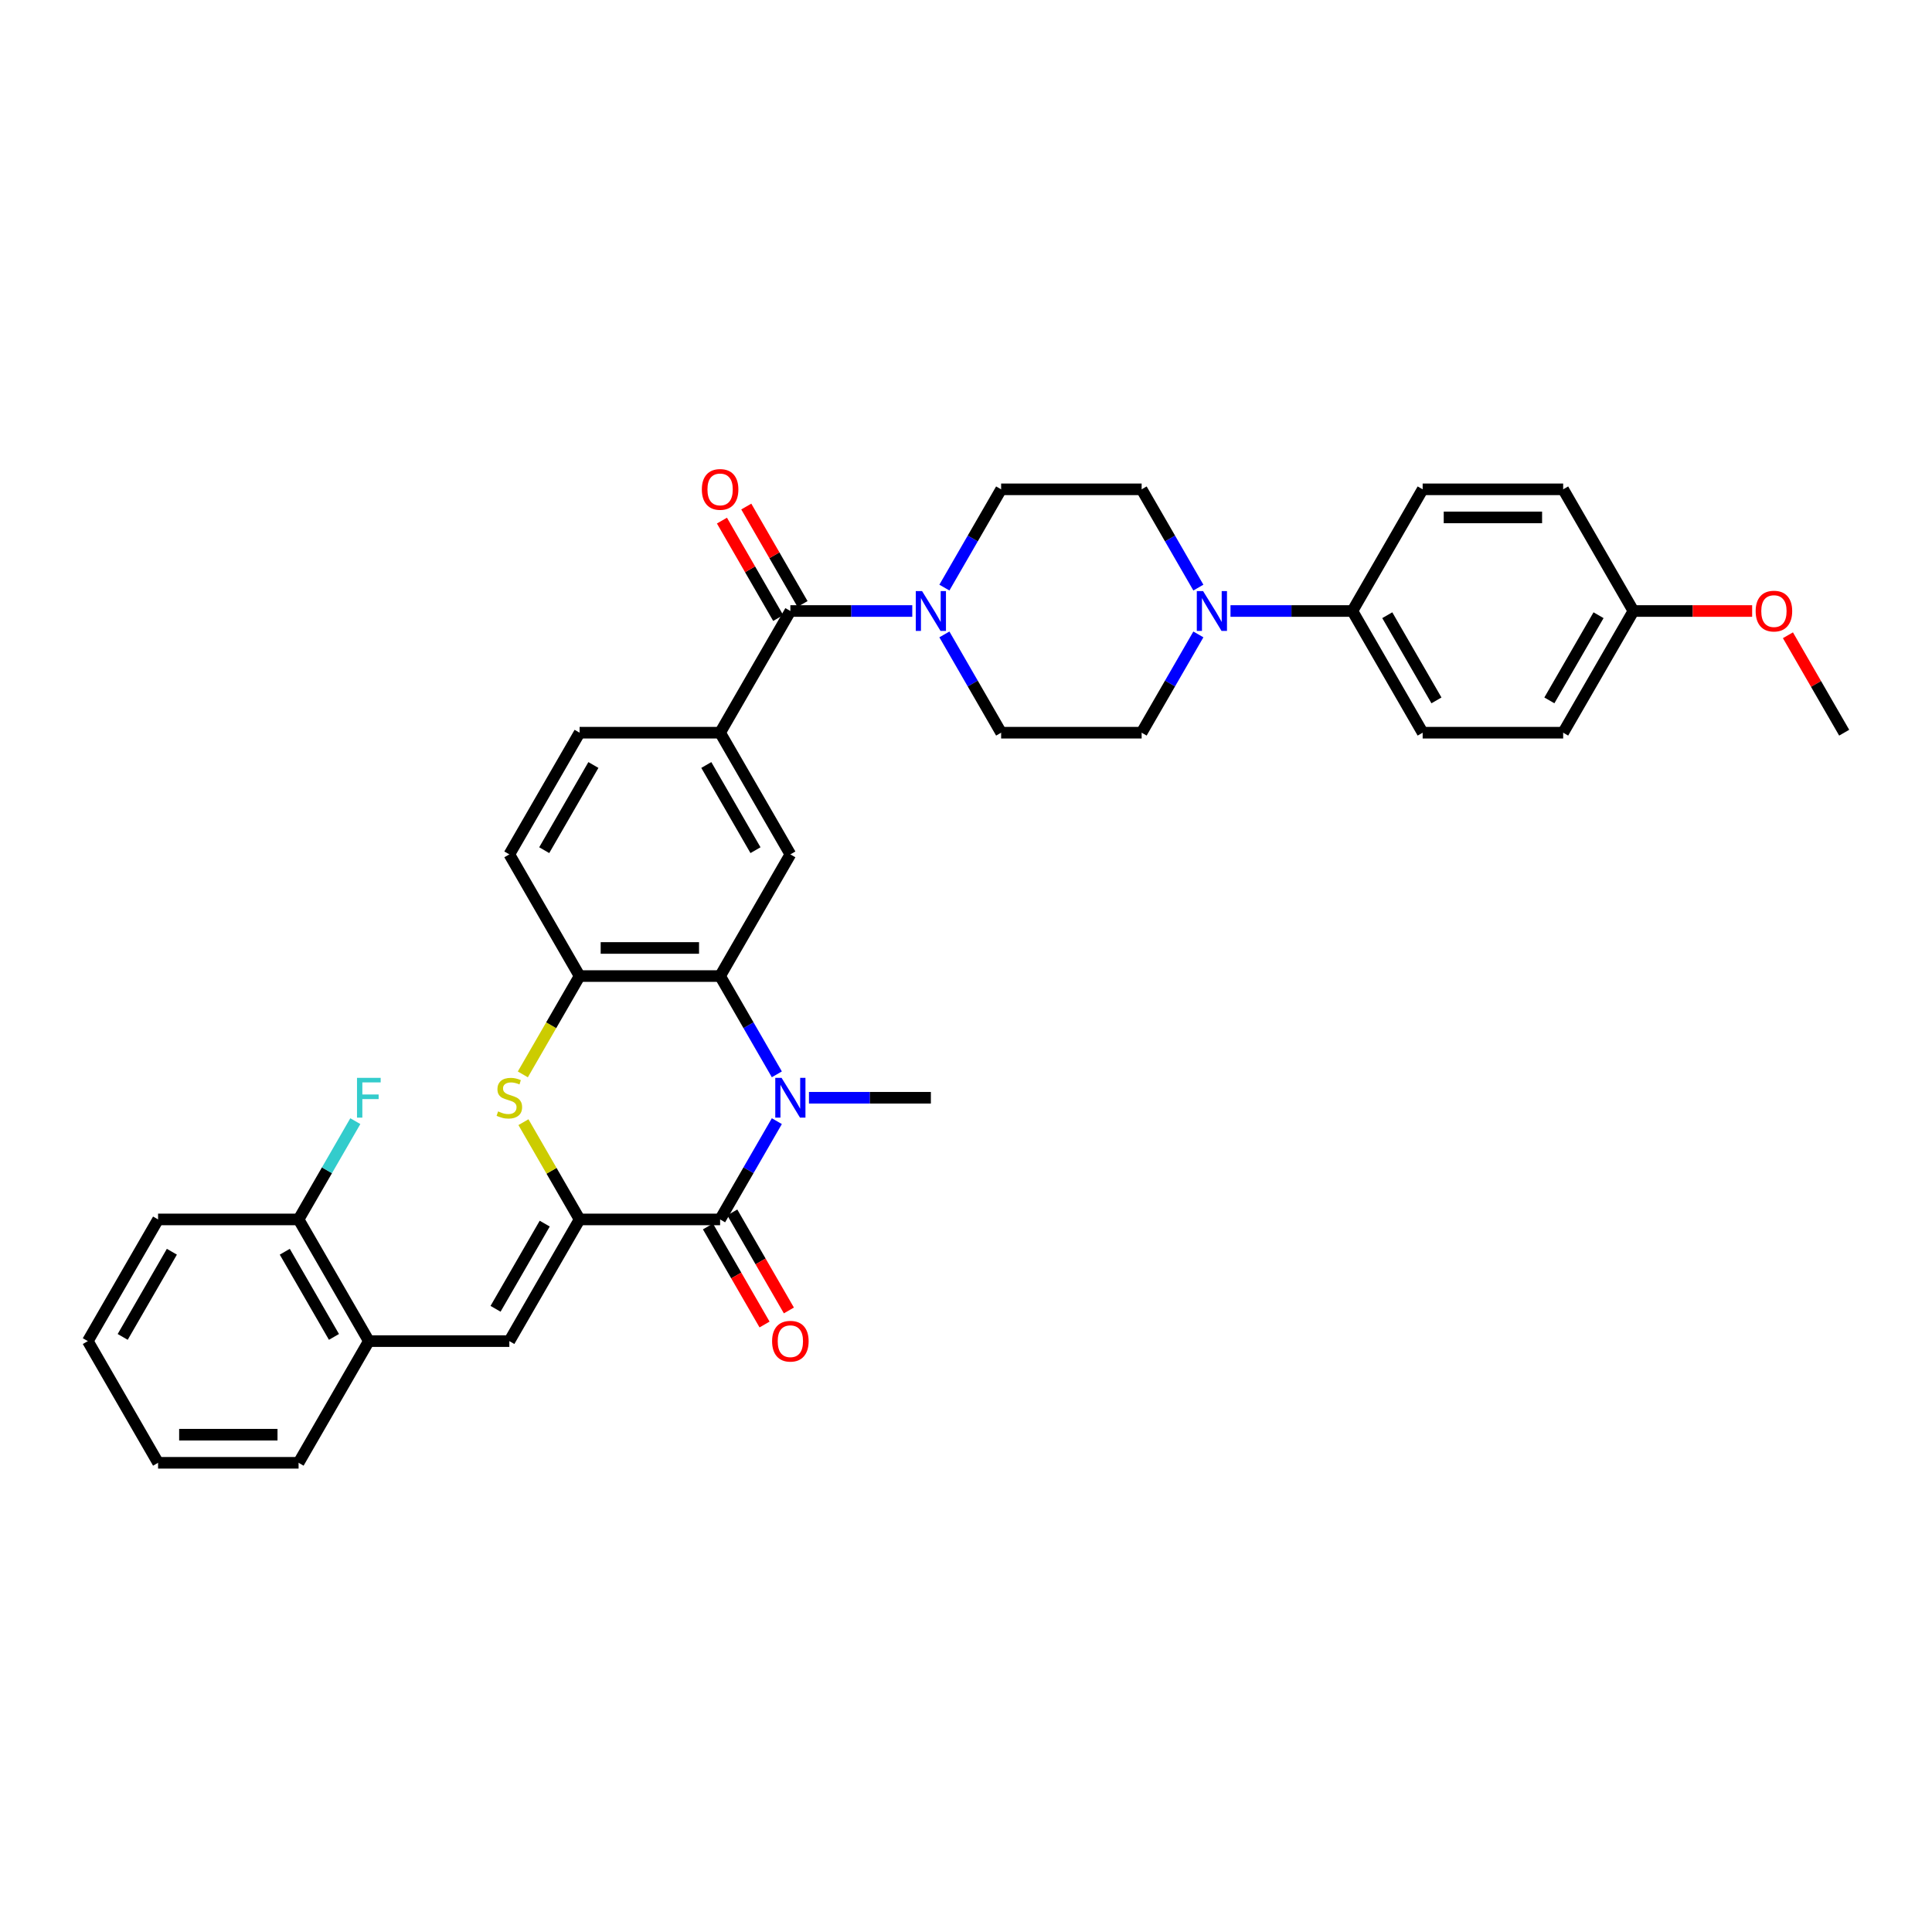 <?xml version='1.0' encoding='iso-8859-1'?>
<svg version='1.1' baseProfile='full'
              xmlns='http://www.w3.org/2000/svg'
                      xmlns:rdkit='http://www.rdkit.org/xml'
                      xmlns:xlink='http://www.w3.org/1999/xlink'
                  xml:space='preserve'
width='1000px' height='1000px' viewBox='0 0 1000 1000'>
<!-- END OF HEADER -->
<rect style='opacity:1.0;fill:#FFFFFF;stroke:none' width='1000' height='1000' x='0' y='0'> </rect>
<path class='bond-1' d='M 300,631.175 L 372.727,631.175' style='fill:none;fill-rule:evenodd;stroke:#000000;stroke-width:6px;stroke-linecap:butt;stroke-linejoin:miter;stroke-opacity:1' />
<path class='bond-3' d='M 300,631.175 L 285.467,606.003' style='fill:none;fill-rule:evenodd;stroke:#000000;stroke-width:6px;stroke-linecap:butt;stroke-linejoin:miter;stroke-opacity:1' />
<path class='bond-3' d='M 285.467,606.003 L 270.934,580.831' style='fill:none;fill-rule:evenodd;stroke:#CCCC00;stroke-width:6px;stroke-linecap:butt;stroke-linejoin:miter;stroke-opacity:1' />
<path class='bond-5' d='M 300,631.175 L 263.636,694.158' style='fill:none;fill-rule:evenodd;stroke:#000000;stroke-width:6px;stroke-linecap:butt;stroke-linejoin:miter;stroke-opacity:1' />
<path class='bond-5' d='M 281.949,633.349 L 256.494,677.438' style='fill:none;fill-rule:evenodd;stroke:#000000;stroke-width:6px;stroke-linecap:butt;stroke-linejoin:miter;stroke-opacity:1' />
<path class='bond-0' d='M 402.096,580.307 L 387.411,605.741' style='fill:none;fill-rule:evenodd;stroke:#0000FF;stroke-width:6px;stroke-linecap:butt;stroke-linejoin:miter;stroke-opacity:1' />
<path class='bond-0' d='M 387.411,605.741 L 372.727,631.175' style='fill:none;fill-rule:evenodd;stroke:#000000;stroke-width:6px;stroke-linecap:butt;stroke-linejoin:miter;stroke-opacity:1' />
<path class='bond-24' d='M 418.72,568.191 L 450.269,568.191' style='fill:none;fill-rule:evenodd;stroke:#0000FF;stroke-width:6px;stroke-linecap:butt;stroke-linejoin:miter;stroke-opacity:1' />
<path class='bond-24' d='M 450.269,568.191 L 481.818,568.191' style='fill:none;fill-rule:evenodd;stroke:#000000;stroke-width:6px;stroke-linecap:butt;stroke-linejoin:miter;stroke-opacity:1' />
<path class='bond-35' d='M 402.096,556.075 L 387.411,530.641' style='fill:none;fill-rule:evenodd;stroke:#0000FF;stroke-width:6px;stroke-linecap:butt;stroke-linejoin:miter;stroke-opacity:1' />
<path class='bond-35' d='M 387.411,530.641 L 372.727,505.207' style='fill:none;fill-rule:evenodd;stroke:#000000;stroke-width:6px;stroke-linecap:butt;stroke-linejoin:miter;stroke-opacity:1' />
<path class='bond-13' d='M 366.429,634.811 L 381.079,660.186' style='fill:none;fill-rule:evenodd;stroke:#000000;stroke-width:6px;stroke-linecap:butt;stroke-linejoin:miter;stroke-opacity:1' />
<path class='bond-13' d='M 381.079,660.186 L 395.73,685.562' style='fill:none;fill-rule:evenodd;stroke:#FF0000;stroke-width:6px;stroke-linecap:butt;stroke-linejoin:miter;stroke-opacity:1' />
<path class='bond-13' d='M 379.026,627.538 L 393.676,652.914' style='fill:none;fill-rule:evenodd;stroke:#000000;stroke-width:6px;stroke-linecap:butt;stroke-linejoin:miter;stroke-opacity:1' />
<path class='bond-13' d='M 393.676,652.914 L 408.327,678.289' style='fill:none;fill-rule:evenodd;stroke:#FF0000;stroke-width:6px;stroke-linecap:butt;stroke-linejoin:miter;stroke-opacity:1' />
<path class='bond-2' d='M 372.727,505.207 L 300,505.207' style='fill:none;fill-rule:evenodd;stroke:#000000;stroke-width:6px;stroke-linecap:butt;stroke-linejoin:miter;stroke-opacity:1' />
<path class='bond-2' d='M 361.818,490.662 L 310.909,490.662' style='fill:none;fill-rule:evenodd;stroke:#000000;stroke-width:6px;stroke-linecap:butt;stroke-linejoin:miter;stroke-opacity:1' />
<path class='bond-9' d='M 372.727,505.207 L 409.091,442.224' style='fill:none;fill-rule:evenodd;stroke:#000000;stroke-width:6px;stroke-linecap:butt;stroke-linejoin:miter;stroke-opacity:1' />
<path class='bond-6' d='M 270.615,556.104 L 285.307,530.655' style='fill:none;fill-rule:evenodd;stroke:#CCCC00;stroke-width:6px;stroke-linecap:butt;stroke-linejoin:miter;stroke-opacity:1' />
<path class='bond-6' d='M 285.307,530.655 L 300,505.207' style='fill:none;fill-rule:evenodd;stroke:#000000;stroke-width:6px;stroke-linecap:butt;stroke-linejoin:miter;stroke-opacity:1' />
<path class='bond-4' d='M 409.091,316.256 L 372.727,379.24' style='fill:none;fill-rule:evenodd;stroke:#000000;stroke-width:6px;stroke-linecap:butt;stroke-linejoin:miter;stroke-opacity:1' />
<path class='bond-7' d='M 409.091,316.256 L 440.64,316.256' style='fill:none;fill-rule:evenodd;stroke:#000000;stroke-width:6px;stroke-linecap:butt;stroke-linejoin:miter;stroke-opacity:1' />
<path class='bond-7' d='M 440.64,316.256 L 472.189,316.256' style='fill:none;fill-rule:evenodd;stroke:#0000FF;stroke-width:6px;stroke-linecap:butt;stroke-linejoin:miter;stroke-opacity:1' />
<path class='bond-18' d='M 415.389,312.62 L 400.831,287.404' style='fill:none;fill-rule:evenodd;stroke:#000000;stroke-width:6px;stroke-linecap:butt;stroke-linejoin:miter;stroke-opacity:1' />
<path class='bond-18' d='M 400.831,287.404 L 386.273,262.189' style='fill:none;fill-rule:evenodd;stroke:#FF0000;stroke-width:6px;stroke-linecap:butt;stroke-linejoin:miter;stroke-opacity:1' />
<path class='bond-18' d='M 402.793,319.893 L 388.234,294.677' style='fill:none;fill-rule:evenodd;stroke:#000000;stroke-width:6px;stroke-linecap:butt;stroke-linejoin:miter;stroke-opacity:1' />
<path class='bond-18' d='M 388.234,294.677 L 373.676,269.462' style='fill:none;fill-rule:evenodd;stroke:#FF0000;stroke-width:6px;stroke-linecap:butt;stroke-linejoin:miter;stroke-opacity:1' />
<path class='bond-11' d='M 263.636,694.158 L 190.909,694.158' style='fill:none;fill-rule:evenodd;stroke:#000000;stroke-width:6px;stroke-linecap:butt;stroke-linejoin:miter;stroke-opacity:1' />
<path class='bond-19' d='M 300,505.207 L 263.636,442.224' style='fill:none;fill-rule:evenodd;stroke:#000000;stroke-width:6px;stroke-linecap:butt;stroke-linejoin:miter;stroke-opacity:1' />
<path class='bond-14' d='M 488.814,328.373 L 503.498,353.806' style='fill:none;fill-rule:evenodd;stroke:#0000FF;stroke-width:6px;stroke-linecap:butt;stroke-linejoin:miter;stroke-opacity:1' />
<path class='bond-14' d='M 503.498,353.806 L 518.182,379.24' style='fill:none;fill-rule:evenodd;stroke:#000000;stroke-width:6px;stroke-linecap:butt;stroke-linejoin:miter;stroke-opacity:1' />
<path class='bond-15' d='M 488.814,304.14 L 503.498,278.706' style='fill:none;fill-rule:evenodd;stroke:#0000FF;stroke-width:6px;stroke-linecap:butt;stroke-linejoin:miter;stroke-opacity:1' />
<path class='bond-15' d='M 503.498,278.706 L 518.182,253.273' style='fill:none;fill-rule:evenodd;stroke:#000000;stroke-width:6px;stroke-linecap:butt;stroke-linejoin:miter;stroke-opacity:1' />
<path class='bond-8' d='M 372.727,379.24 L 300,379.24' style='fill:none;fill-rule:evenodd;stroke:#000000;stroke-width:6px;stroke-linecap:butt;stroke-linejoin:miter;stroke-opacity:1' />
<path class='bond-36' d='M 372.727,379.24 L 409.091,442.224' style='fill:none;fill-rule:evenodd;stroke:#000000;stroke-width:6px;stroke-linecap:butt;stroke-linejoin:miter;stroke-opacity:1' />
<path class='bond-36' d='M 365.585,395.96 L 391.04,440.049' style='fill:none;fill-rule:evenodd;stroke:#000000;stroke-width:6px;stroke-linecap:butt;stroke-linejoin:miter;stroke-opacity:1' />
<path class='bond-10' d='M 620.277,304.14 L 605.593,278.706' style='fill:none;fill-rule:evenodd;stroke:#0000FF;stroke-width:6px;stroke-linecap:butt;stroke-linejoin:miter;stroke-opacity:1' />
<path class='bond-10' d='M 605.593,278.706 L 590.909,253.273' style='fill:none;fill-rule:evenodd;stroke:#000000;stroke-width:6px;stroke-linecap:butt;stroke-linejoin:miter;stroke-opacity:1' />
<path class='bond-12' d='M 636.902,316.256 L 668.451,316.256' style='fill:none;fill-rule:evenodd;stroke:#0000FF;stroke-width:6px;stroke-linecap:butt;stroke-linejoin:miter;stroke-opacity:1' />
<path class='bond-12' d='M 668.451,316.256 L 700,316.256' style='fill:none;fill-rule:evenodd;stroke:#000000;stroke-width:6px;stroke-linecap:butt;stroke-linejoin:miter;stroke-opacity:1' />
<path class='bond-38' d='M 620.277,328.373 L 605.593,353.806' style='fill:none;fill-rule:evenodd;stroke:#0000FF;stroke-width:6px;stroke-linecap:butt;stroke-linejoin:miter;stroke-opacity:1' />
<path class='bond-38' d='M 605.593,353.806 L 590.909,379.24' style='fill:none;fill-rule:evenodd;stroke:#000000;stroke-width:6px;stroke-linecap:butt;stroke-linejoin:miter;stroke-opacity:1' />
<path class='bond-21' d='M 190.909,694.158 L 154.545,631.175' style='fill:none;fill-rule:evenodd;stroke:#000000;stroke-width:6px;stroke-linecap:butt;stroke-linejoin:miter;stroke-opacity:1' />
<path class='bond-21' d='M 172.858,691.983 L 147.403,647.895' style='fill:none;fill-rule:evenodd;stroke:#000000;stroke-width:6px;stroke-linecap:butt;stroke-linejoin:miter;stroke-opacity:1' />
<path class='bond-30' d='M 190.909,694.158 L 154.545,757.142' style='fill:none;fill-rule:evenodd;stroke:#000000;stroke-width:6px;stroke-linecap:butt;stroke-linejoin:miter;stroke-opacity:1' />
<path class='bond-22' d='M 700,316.256 L 736.364,379.24' style='fill:none;fill-rule:evenodd;stroke:#000000;stroke-width:6px;stroke-linecap:butt;stroke-linejoin:miter;stroke-opacity:1' />
<path class='bond-22' d='M 718.051,318.431 L 743.506,362.52' style='fill:none;fill-rule:evenodd;stroke:#000000;stroke-width:6px;stroke-linecap:butt;stroke-linejoin:miter;stroke-opacity:1' />
<path class='bond-23' d='M 700,316.256 L 736.364,253.273' style='fill:none;fill-rule:evenodd;stroke:#000000;stroke-width:6px;stroke-linecap:butt;stroke-linejoin:miter;stroke-opacity:1' />
<path class='bond-16' d='M 518.182,379.24 L 590.909,379.24' style='fill:none;fill-rule:evenodd;stroke:#000000;stroke-width:6px;stroke-linecap:butt;stroke-linejoin:miter;stroke-opacity:1' />
<path class='bond-17' d='M 518.182,253.273 L 590.909,253.273' style='fill:none;fill-rule:evenodd;stroke:#000000;stroke-width:6px;stroke-linecap:butt;stroke-linejoin:miter;stroke-opacity:1' />
<path class='bond-20' d='M 263.636,442.224 L 300,379.24' style='fill:none;fill-rule:evenodd;stroke:#000000;stroke-width:6px;stroke-linecap:butt;stroke-linejoin:miter;stroke-opacity:1' />
<path class='bond-20' d='M 281.688,440.049 L 307.142,395.96' style='fill:none;fill-rule:evenodd;stroke:#000000;stroke-width:6px;stroke-linecap:butt;stroke-linejoin:miter;stroke-opacity:1' />
<path class='bond-25' d='M 154.545,631.175 L 169.23,605.741' style='fill:none;fill-rule:evenodd;stroke:#000000;stroke-width:6px;stroke-linecap:butt;stroke-linejoin:miter;stroke-opacity:1' />
<path class='bond-25' d='M 169.23,605.741 L 183.914,580.307' style='fill:none;fill-rule:evenodd;stroke:#33CCCC;stroke-width:6px;stroke-linecap:butt;stroke-linejoin:miter;stroke-opacity:1' />
<path class='bond-31' d='M 154.545,631.175 L 81.818,631.175' style='fill:none;fill-rule:evenodd;stroke:#000000;stroke-width:6px;stroke-linecap:butt;stroke-linejoin:miter;stroke-opacity:1' />
<path class='bond-28' d='M 736.364,379.24 L 809.091,379.24' style='fill:none;fill-rule:evenodd;stroke:#000000;stroke-width:6px;stroke-linecap:butt;stroke-linejoin:miter;stroke-opacity:1' />
<path class='bond-27' d='M 736.364,253.273 L 809.091,253.273' style='fill:none;fill-rule:evenodd;stroke:#000000;stroke-width:6px;stroke-linecap:butt;stroke-linejoin:miter;stroke-opacity:1' />
<path class='bond-27' d='M 747.273,267.818 L 798.182,267.818' style='fill:none;fill-rule:evenodd;stroke:#000000;stroke-width:6px;stroke-linecap:butt;stroke-linejoin:miter;stroke-opacity:1' />
<path class='bond-26' d='M 845.455,316.256 L 809.091,253.273' style='fill:none;fill-rule:evenodd;stroke:#000000;stroke-width:6px;stroke-linecap:butt;stroke-linejoin:miter;stroke-opacity:1' />
<path class='bond-29' d='M 845.455,316.256 L 876.182,316.256' style='fill:none;fill-rule:evenodd;stroke:#000000;stroke-width:6px;stroke-linecap:butt;stroke-linejoin:miter;stroke-opacity:1' />
<path class='bond-29' d='M 876.182,316.256 L 906.909,316.256' style='fill:none;fill-rule:evenodd;stroke:#FF0000;stroke-width:6px;stroke-linecap:butt;stroke-linejoin:miter;stroke-opacity:1' />
<path class='bond-39' d='M 845.455,316.256 L 809.091,379.24' style='fill:none;fill-rule:evenodd;stroke:#000000;stroke-width:6px;stroke-linecap:butt;stroke-linejoin:miter;stroke-opacity:1' />
<path class='bond-39' d='M 827.403,318.431 L 801.949,362.52' style='fill:none;fill-rule:evenodd;stroke:#000000;stroke-width:6px;stroke-linecap:butt;stroke-linejoin:miter;stroke-opacity:1' />
<path class='bond-32' d='M 925.429,328.809 L 939.987,354.024' style='fill:none;fill-rule:evenodd;stroke:#FF0000;stroke-width:6px;stroke-linecap:butt;stroke-linejoin:miter;stroke-opacity:1' />
<path class='bond-32' d='M 939.987,354.024 L 954.545,379.24' style='fill:none;fill-rule:evenodd;stroke:#000000;stroke-width:6px;stroke-linecap:butt;stroke-linejoin:miter;stroke-opacity:1' />
<path class='bond-33' d='M 154.545,757.142 L 81.818,757.142' style='fill:none;fill-rule:evenodd;stroke:#000000;stroke-width:6px;stroke-linecap:butt;stroke-linejoin:miter;stroke-opacity:1' />
<path class='bond-33' d='M 143.636,742.596 L 92.727,742.596' style='fill:none;fill-rule:evenodd;stroke:#000000;stroke-width:6px;stroke-linecap:butt;stroke-linejoin:miter;stroke-opacity:1' />
<path class='bond-37' d='M 81.818,631.175 L 45.455,694.158' style='fill:none;fill-rule:evenodd;stroke:#000000;stroke-width:6px;stroke-linecap:butt;stroke-linejoin:miter;stroke-opacity:1' />
<path class='bond-37' d='M 88.96,647.895 L 63.506,691.983' style='fill:none;fill-rule:evenodd;stroke:#000000;stroke-width:6px;stroke-linecap:butt;stroke-linejoin:miter;stroke-opacity:1' />
<path class='bond-34' d='M 81.818,757.142 L 45.455,694.158' style='fill:none;fill-rule:evenodd;stroke:#000000;stroke-width:6px;stroke-linecap:butt;stroke-linejoin:miter;stroke-opacity:1' />
<path  class='atom-1' d='M 404.538 557.893
L 411.287 568.802
Q 411.956 569.878, 413.033 571.827
Q 414.109 573.776, 414.167 573.893
L 414.167 557.893
L 416.902 557.893
L 416.902 578.489
L 414.08 578.489
L 406.836 566.562
Q 405.993 565.165, 405.091 563.565
Q 404.218 561.965, 403.956 561.471
L 403.956 578.489
L 401.28 578.489
L 401.28 557.893
L 404.538 557.893
' fill='#0000FF'/>
<path  class='atom-4' d='M 257.818 575.26
Q 258.051 575.347, 259.011 575.755
Q 259.971 576.162, 261.018 576.424
Q 262.095 576.656, 263.142 576.656
Q 265.091 576.656, 266.225 575.725
Q 267.36 574.765, 267.36 573.107
Q 267.36 571.973, 266.778 571.275
Q 266.225 570.576, 265.353 570.198
Q 264.48 569.82, 263.025 569.384
Q 261.193 568.831, 260.087 568.307
Q 259.011 567.784, 258.225 566.678
Q 257.469 565.573, 257.469 563.711
Q 257.469 561.122, 259.215 559.522
Q 260.989 557.922, 264.48 557.922
Q 266.865 557.922, 269.571 559.056
L 268.902 561.296
Q 266.429 560.278, 264.567 560.278
Q 262.56 560.278, 261.455 561.122
Q 260.349 561.936, 260.378 563.362
Q 260.378 564.467, 260.931 565.136
Q 261.513 565.805, 262.327 566.184
Q 263.171 566.562, 264.567 566.998
Q 266.429 567.58, 267.535 568.162
Q 268.64 568.744, 269.425 569.936
Q 270.24 571.1, 270.24 573.107
Q 270.24 575.958, 268.32 577.5
Q 266.429 579.013, 263.258 579.013
Q 261.425 579.013, 260.029 578.605
Q 258.662 578.227, 257.033 577.558
L 257.818 575.26
' fill='#CCCC00'/>
<path  class='atom-8' d='M 477.265 305.958
L 484.015 316.867
Q 484.684 317.944, 485.76 319.893
Q 486.836 321.842, 486.895 321.958
L 486.895 305.958
L 489.629 305.958
L 489.629 326.554
L 486.807 326.554
L 479.564 314.627
Q 478.72 313.231, 477.818 311.631
Q 476.945 310.031, 476.684 309.536
L 476.684 326.554
L 474.007 326.554
L 474.007 305.958
L 477.265 305.958
' fill='#0000FF'/>
<path  class='atom-11' d='M 622.72 305.958
L 629.469 316.867
Q 630.138 317.944, 631.215 319.893
Q 632.291 321.842, 632.349 321.958
L 632.349 305.958
L 635.084 305.958
L 635.084 326.554
L 632.262 326.554
L 625.018 314.627
Q 624.175 313.231, 623.273 311.631
Q 622.4 310.031, 622.138 309.536
L 622.138 326.554
L 619.462 326.554
L 619.462 305.958
L 622.72 305.958
' fill='#0000FF'/>
<path  class='atom-14' d='M 399.636 694.216
Q 399.636 689.271, 402.08 686.507
Q 404.524 683.744, 409.091 683.744
Q 413.658 683.744, 416.102 686.507
Q 418.545 689.271, 418.545 694.216
Q 418.545 699.22, 416.073 702.071
Q 413.6 704.893, 409.091 704.893
Q 404.553 704.893, 402.08 702.071
Q 399.636 699.249, 399.636 694.216
M 409.091 702.566
Q 412.233 702.566, 413.92 700.471
Q 415.636 698.347, 415.636 694.216
Q 415.636 690.173, 413.92 688.136
Q 412.233 686.071, 409.091 686.071
Q 405.949 686.071, 404.233 688.107
Q 402.545 690.144, 402.545 694.216
Q 402.545 698.376, 404.233 700.471
Q 405.949 702.566, 409.091 702.566
' fill='#FF0000'/>
<path  class='atom-19' d='M 363.273 253.331
Q 363.273 248.385, 365.716 245.622
Q 368.16 242.858, 372.727 242.858
Q 377.295 242.858, 379.738 245.622
Q 382.182 248.385, 382.182 253.331
Q 382.182 258.334, 379.709 261.185
Q 377.236 264.007, 372.727 264.007
Q 368.189 264.007, 365.716 261.185
Q 363.273 258.364, 363.273 253.331
M 372.727 261.68
Q 375.869 261.68, 377.556 259.585
Q 379.273 257.462, 379.273 253.331
Q 379.273 249.287, 377.556 247.251
Q 375.869 245.185, 372.727 245.185
Q 369.585 245.185, 367.869 247.222
Q 366.182 249.258, 366.182 253.331
Q 366.182 257.491, 367.869 259.585
Q 369.585 261.68, 372.727 261.68
' fill='#FF0000'/>
<path  class='atom-26' d='M 184.785 557.893
L 197.033 557.893
L 197.033 560.249
L 187.549 560.249
L 187.549 566.504
L 195.985 566.504
L 195.985 568.889
L 187.549 568.889
L 187.549 578.489
L 184.785 578.489
L 184.785 557.893
' fill='#33CCCC'/>
<path  class='atom-30' d='M 908.727 316.314
Q 908.727 311.369, 911.171 308.605
Q 913.615 305.842, 918.182 305.842
Q 922.749 305.842, 925.193 308.605
Q 927.636 311.369, 927.636 316.314
Q 927.636 321.318, 925.164 324.169
Q 922.691 326.991, 918.182 326.991
Q 913.644 326.991, 911.171 324.169
Q 908.727 321.347, 908.727 316.314
M 918.182 324.664
Q 921.324 324.664, 923.011 322.569
Q 924.727 320.445, 924.727 316.314
Q 924.727 312.271, 923.011 310.234
Q 921.324 308.169, 918.182 308.169
Q 915.04 308.169, 913.324 310.205
Q 911.636 312.242, 911.636 316.314
Q 911.636 320.474, 913.324 322.569
Q 915.04 324.664, 918.182 324.664
' fill='#FF0000'/>
</svg>
